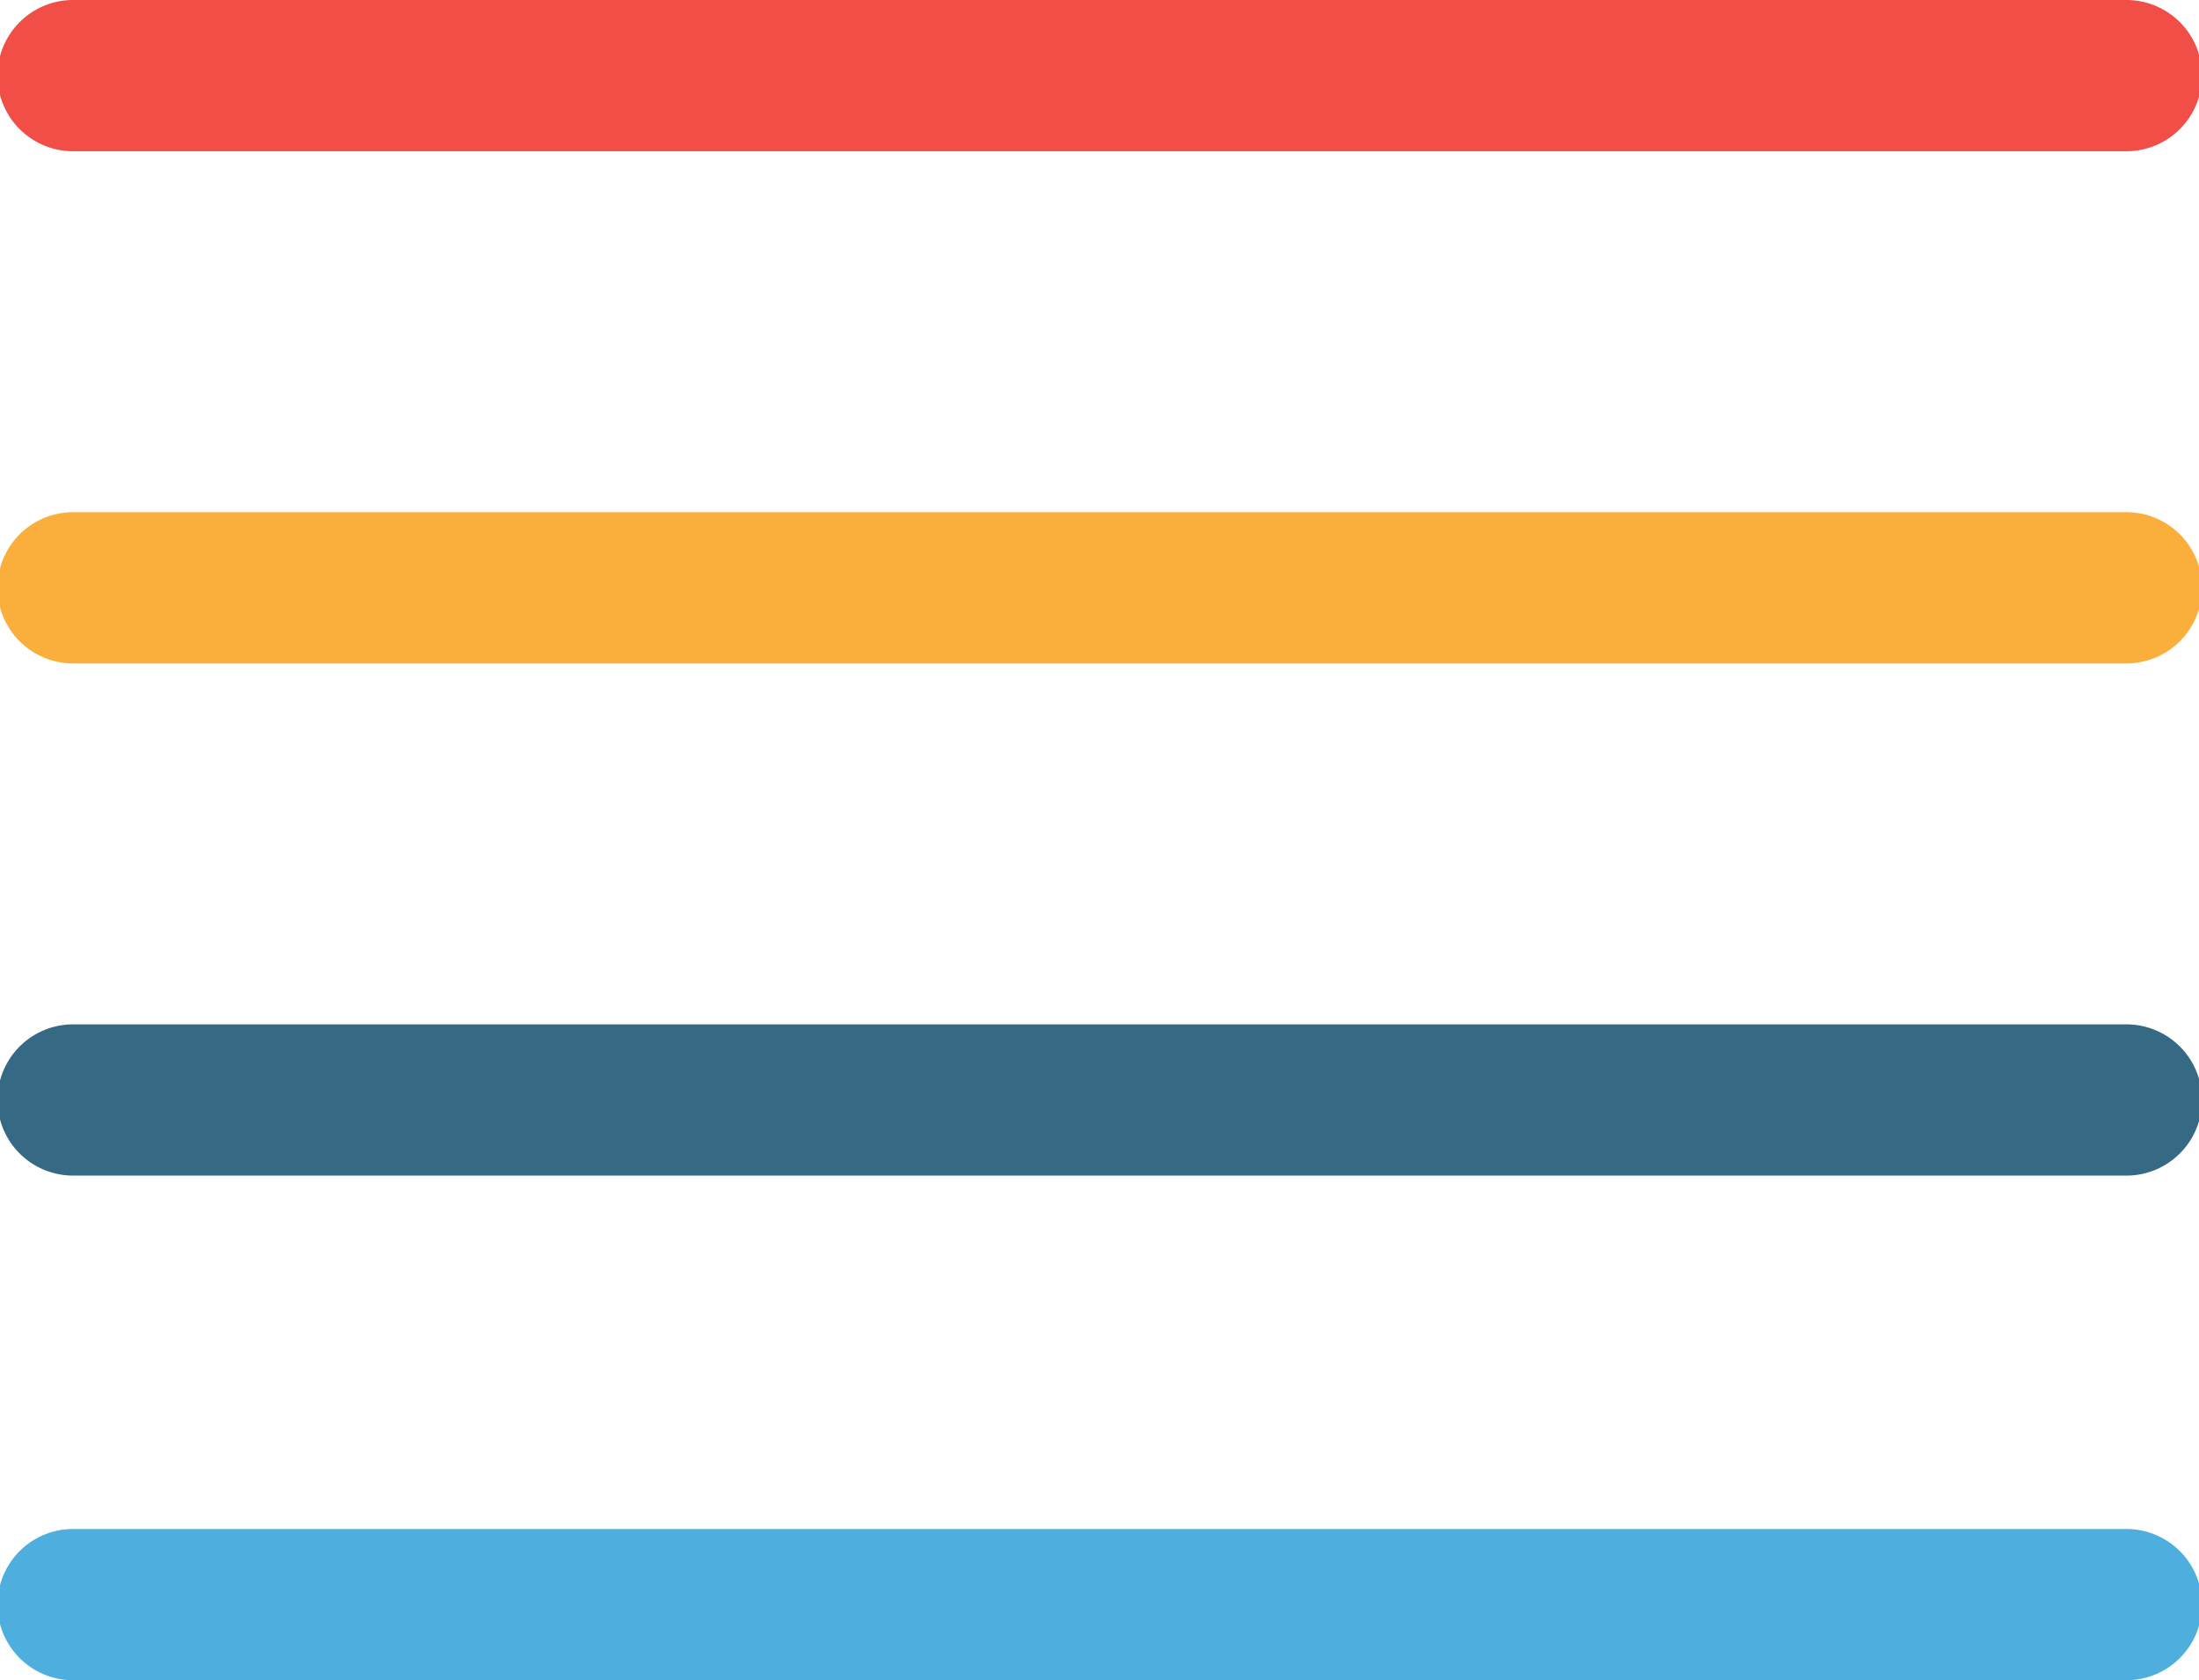 <svg xmlns="http://www.w3.org/2000/svg" viewBox="0 0 43.62 33.33"><defs><style>.cls-1{fill:#faaf3c;}.cls-2{fill:#f04e46;}.cls-3{fill:#4eafdf;}.cls-4{fill:#356984;}</style></defs><title>Asset 1more_icon</title><g id="Layer_2" data-name="Layer 2"><g id="Layer_1-2" data-name="Layer 1"><path class="cls-1" d="M1.45,11.66H42.18"/><path class="cls-1" d="M1.45,13.16H42.18a1.5,1.5,0,0,0,0-3H1.45a1.5,1.5,0,0,0,0,3Z"/><path class="cls-2" d="M1.45,3H42.18a1.5,1.5,0,0,0,0-3H1.45a1.5,1.5,0,0,0,0,3Z"/><path class="cls-3" d="M1.45,33.33H42.18a1.5,1.5,0,0,0,0-3H1.45a1.5,1.5,0,0,0,0,3Z"/><path class="cls-4" d="M1.45,23.32H42.18a1.5,1.5,0,0,0,0-3H1.45a1.5,1.5,0,0,0,0,3Z"/></g></g></svg>